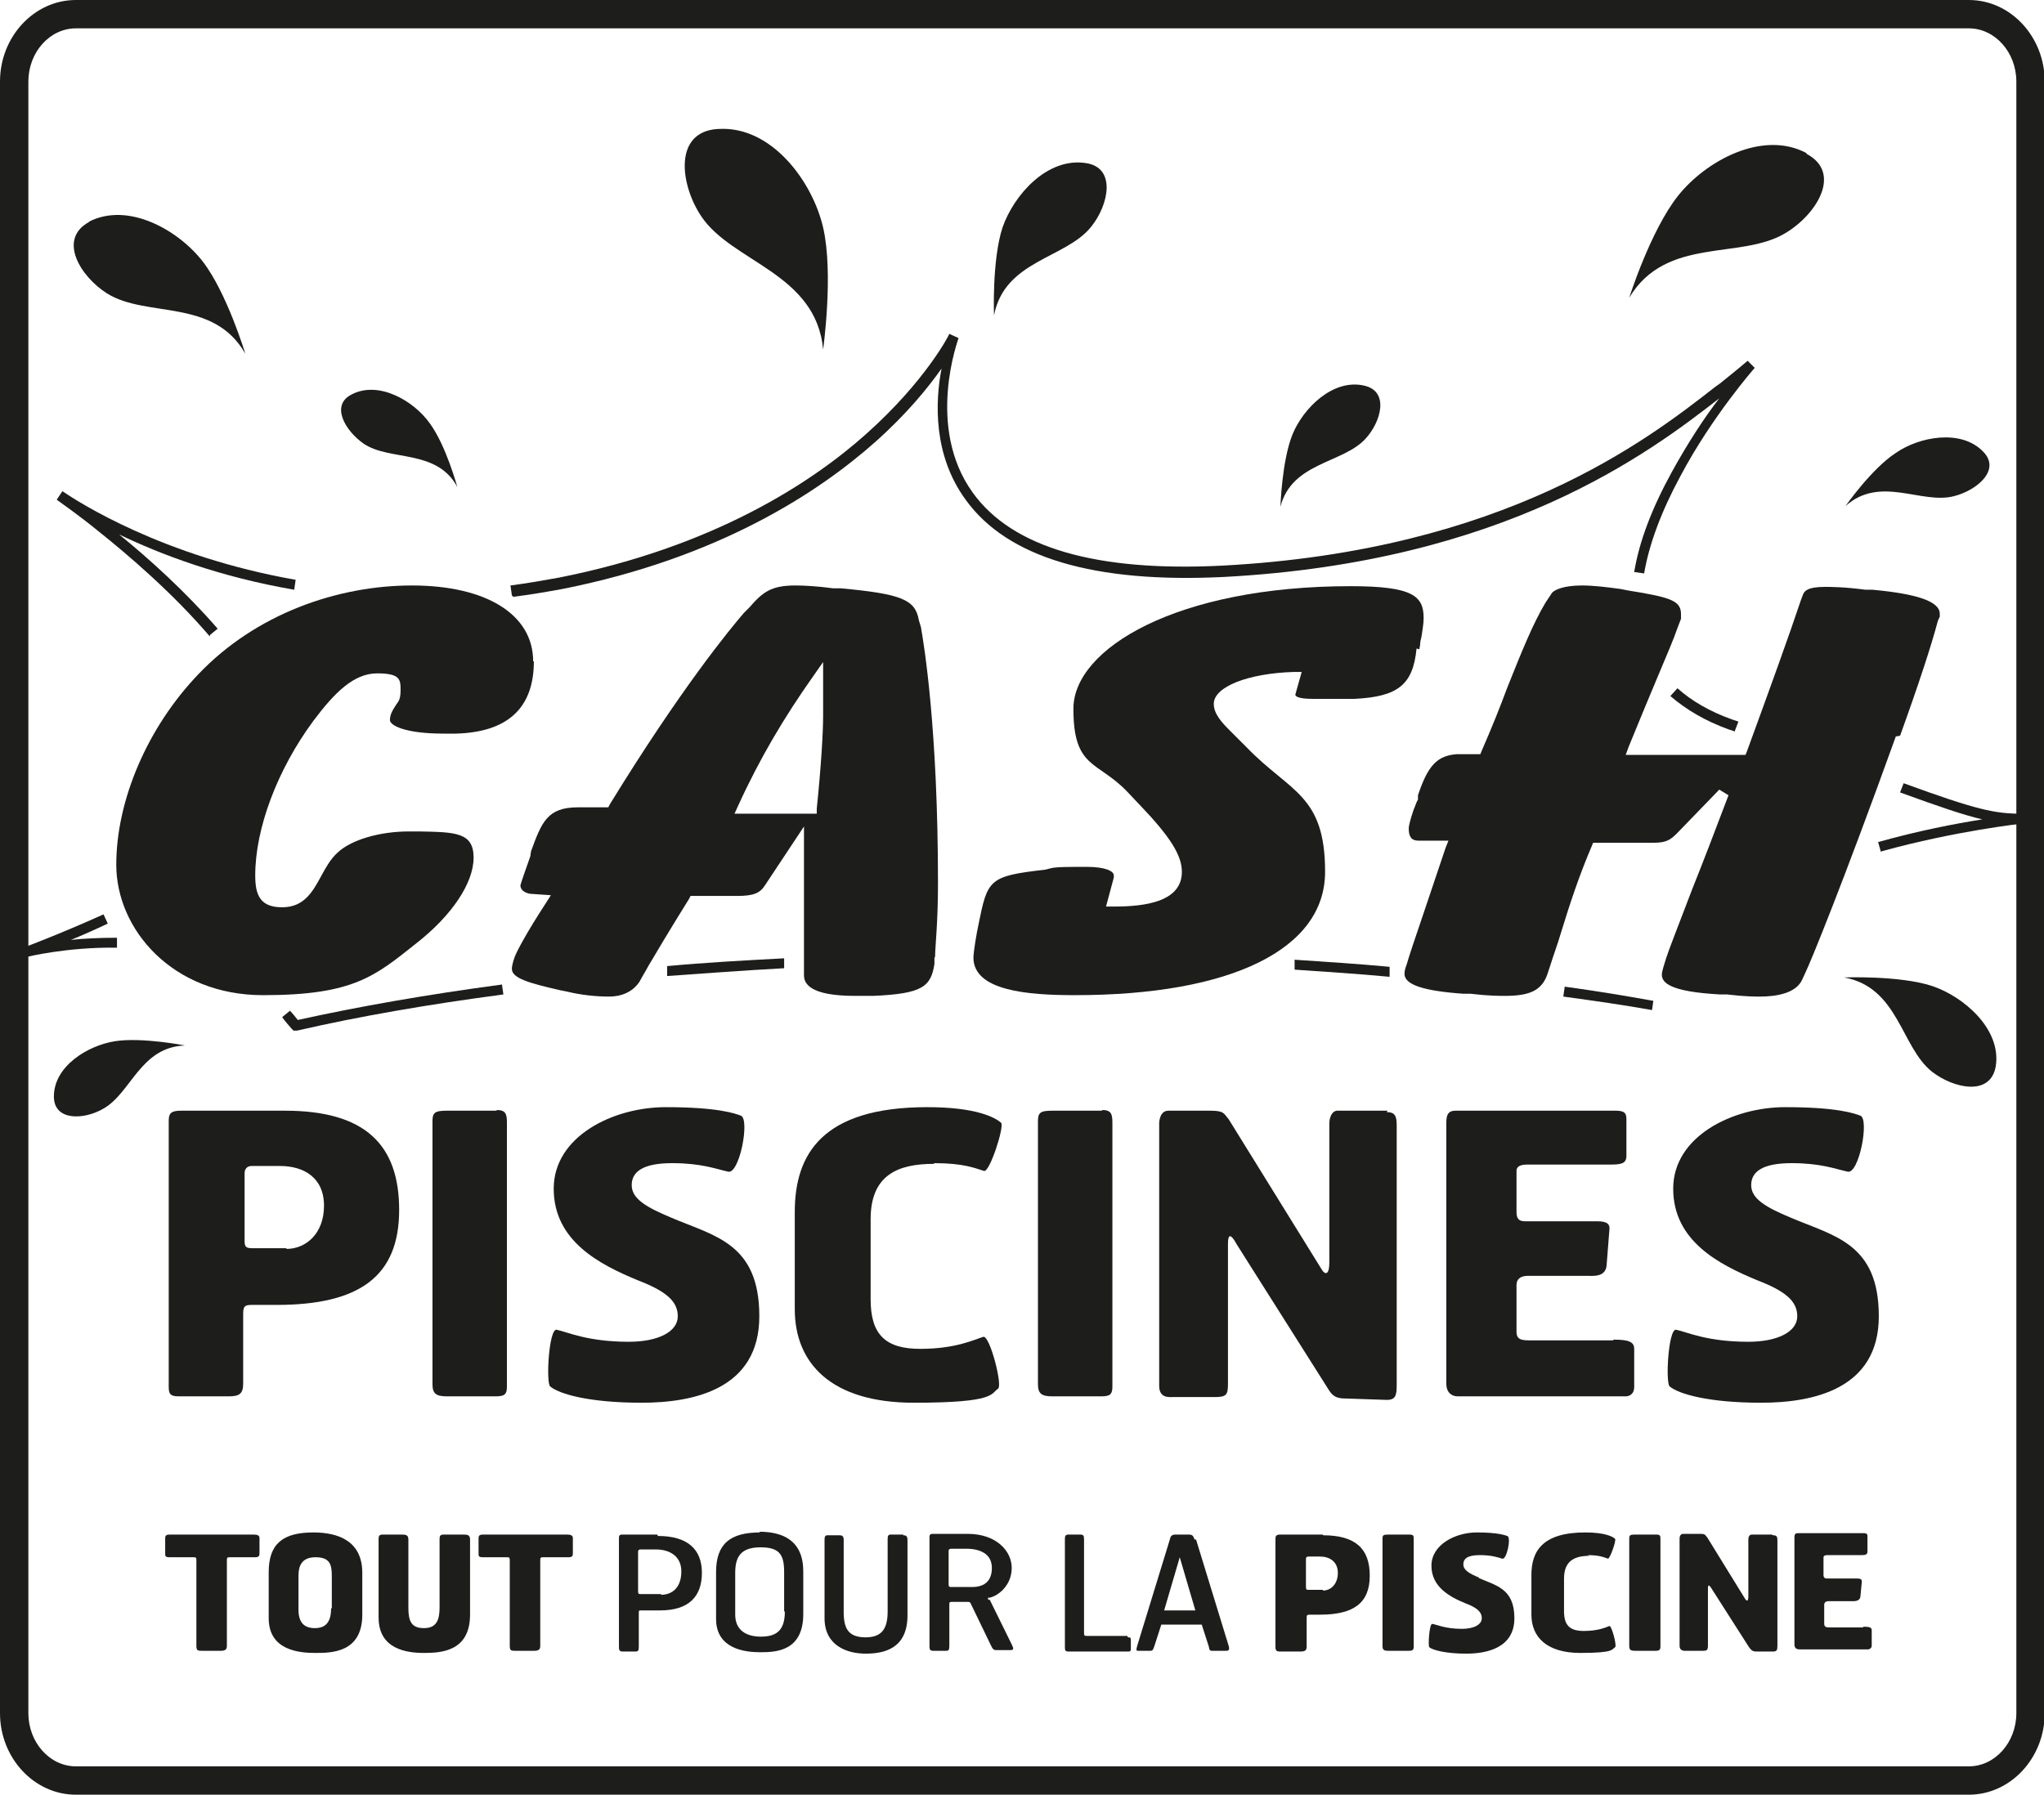 <?xml version="1.0" encoding="UTF-8"?>
<svg id="Calque_1" data-name="Calque 1" xmlns="http://www.w3.org/2000/svg" version="1.1" viewBox="0 0 288.3 253.2">
  <defs>
    <style>
      .cls-1 {
        stroke: #1d1d1b;
        stroke-miterlimit: 10;
        stroke-width: 3px;
      }

      .cls-1, .cls-2 {
        fill: none;
      }

      .cls-2, .cls-3 {
        stroke-width: 0px;
      }

      .cls-3 {
        fill: #1d1d1b;
      }
    </style>
  </defs>
  <path class="cls-2" d="M277.7,2H10.7C5.9,2,2,6.3,2,11.5v230.2c0,5.2,3.9,9.5,8.7,9.5h267c4.8,0,8.7-4.3,8.7-9.5V11.5c0-5.2-3.9-9.5-8.7-9.5"/>
  <path class="cls-3" d="M277.7,253.2H10.7c-5.9,0-10.7-5.2-10.7-11.5V11.5C0,5.2,4.8,0,10.7,0h267c5.9,0,10.7,5.2,10.7,11.5v230.2c0,6.3-4.8,11.5-10.7,11.5ZM10.7,4c-3.7,0-6.7,3.4-6.7,7.5v230.2c0,4.1,3,7.5,6.7,7.5h267c3.7,0,6.7-3.4,6.7-7.5V11.5c0-4.1-3-7.5-6.7-7.5H10.7Z"/>
  <path class="cls-3" d="M46.7,226.9c0,2-.8,2.8-2.3,2.8s-2.3-.8-2.3-2.6v-4.8c0-1.3.4-2.6,2.4-2.6s2.3,1,2.3,2.6v4.6ZM44.2,216.2c-4.3,0-6.3,1.6-6.3,5.6v6.5c0,4.6,4.4,4.9,6.6,4.9s6.6,0,6.6-5.4v-5.9c0-4.5-3.4-5.7-6.9-5.7"/>
  <path class="cls-3" d="M35.8,216.5h-11.6c-.6,0-.9,0-.9.5v2.2c0,.3,0,.5.6.5h3.3c.4,0,.5,0,.5.4v12.1c0,.7.2.7.9.7h2.5c.7,0,.9-.2.9-.7v-12.1c0-.4.1-.4.5-.4h3.5c.5,0,.6-.2.6-.5v-2.2c0-.4-.3-.5-.9-.5"/>
  <path class="cls-3" d="M65.4,216.5h-2.8c-.5,0-.6.2-.6.6v9.7c0,1.7-.4,2.9-2.2,2.9s-2.2-1-2.2-2.9v-9.6c0-.6-.3-.7-.9-.7h-2.7c-.5,0-.6.2-.6.6v11.1c0,4.5,4,5,6.4,5s6.5-.2,6.5-5.4v-10.6c0-.6-.3-.7-.9-.7"/>
  <path class="cls-3" d="M80,216.5h-11.6c-.6,0-.9,0-.9.5v2.2c0,.3,0,.5.6.5h3.3c.4,0,.5,0,.5.4v12.1c0,.7.2.7.9.7h2.5c.7,0,.9-.2.9-.7v-12.1c0-.4.1-.4.5-.4h3.5c.5,0,.6-.2.6-.5v-2.2c0-.4-.3-.5-.9-.5"/>
  <path class="cls-3" d="M127.4,216.5h-1.8c-.3,0-.4.2-.4.6v10.2c0,2.2-.6,3.7-3.1,3.7s-3.1-1.3-3.1-3.6v-10.1c0-.6-.2-.7-.6-.7h-1.7c-.3,0-.4.2-.4.6v11.1c0,3.9,3.2,5,5.8,5s5.9-.7,5.9-5.4v-10.6c0-.6-.2-.7-.6-.7"/>
  <path class="cls-3" d="M93.3,224.9h-2.8c-.4,0-.5,0-.5-.4v-5.5c0-.2,0-.4.4-.4h2.1c1.9,0,3.6.9,3.6,3.1s-1.2,3.3-2.9,3.3M92.7,216.5h-4.9c-.5,0-.5.2-.5.6v15.1c0,.5,0,.8.5.8h1.8c.4,0,.5-.1.5-.7v-4.7c0-.4,0-.4.4-.4h2.6c4,0,5.9-1.9,5.9-5.3s-2.1-5.2-6.2-5.2"/>
  <path class="cls-3" d="M110.7,227.4c0,2.9-1.5,3.5-3.4,3.5s-3.6-.8-3.6-3.1v-5.9c0-2.4.9-3.6,3.6-3.6s3.3,1.1,3.3,3.5v5.5ZM107.2,216.2c-4.2,0-6.2,1.6-6.2,5.6v6.6c0,4.2,4,4.7,6.2,4.7s6.1-.1,6.1-5.4v-6c0-4.3-2.8-5.6-6.2-5.6"/>
  <path class="cls-3" d="M164.2,227.2l2.2-7.5,2.2,7.5h-4.4ZM168.5,217.2c-.2-.5-.3-.7-.8-.7h-1.9c-.5,0-.7.2-.8.7l-4.6,15c-.2.7-.1.7.2.7h1.6c.4,0,.4-.1.6-.6l1-3.1h5.7l1,3.1c.1.5.1.6.5.6h1.8c.4,0,.7,0,.5-.7l-4.6-15Z"/>
  <path class="cls-3" d="M159,230.8h-5.6c-.4,0-.5,0-.5-.4v-13.2c0-.6-.1-.7-.6-.7h-1.6c-.4,0-.5.2-.5.6v15.1c0,.6,0,.8.5.8h8.3c.4,0,.5,0,.5-.4v-1.2c0-.3,0-.4-.4-.4"/>
  <path class="cls-3" d="M137.1,223.9h-2.8c-.4,0-.5,0-.5-.4v-4.6c0-.2,0-.4.4-.4h2.1c1.9,0,3.6.7,3.6,2.7s-1.2,2.7-2.8,2.7M139.4,225.7c-.1-.3-.1-.3.2-.3,1.3-.3,3.1-1.8,3.1-4.2s-2.2-4.8-6.2-4.8h-4.9c-.5,0-.5.2-.5.6v15.1c0,.5,0,.8.5.8h1.8c.4,0,.5-.1.5-.7v-5.8c0-.3,0-.4.3-.4h2.3c.2,0,.3,0,.4.2l2.9,6c.2.4.3.6.7.6h2c.5,0,.5-.2.2-.8l-3.1-6.3Z"/>
  <path class="cls-3" d="M223.9,219.4c1.7,0,2.3.3,2.9.5.3,0,1.2-2.6,1-2.8-.3-.3-1.4-.9-4.2-.9-6.1,0-7.6,2.7-7.6,6v5.6c0,3.1,2.1,5.4,6.9,5.4s4.4-.5,4.9-.8c.3-.2-.5-3.1-.8-3-.5.2-1.6.7-3.6.7s-2.8-.8-2.8-2.8v-4.6c0-2.5,1.5-3.2,3.6-3.2"/>
  <path class="cls-3" d="M233.5,216.5h-2.9c-.7,0-.8.1-.8.6v15.1c0,.6.2.7.9.7h2.8c.5,0,.7-.1.7-.6v-15.1c0-.5,0-.7-.6-.7"/>
  <path class="cls-3" d="M249.9,216.5h-2.8c-.4,0-.5.4-.5.7v8c0,.7-.2.8-.5.3l-5.3-8.6c-.3-.3-.2-.5-1-.5h-2.4c-.5,0-.5.6-.5.7v15.1c0,.7.6.7.8.7h2.4c.7,0,.8-.1.8-.8v-8c0-.6.2-.5.5,0l5.3,8.3c.3.4.5.6,1,.6h2.4c.5,0,.6-.2.6-.8v-14.9c0-.5-.1-.7-.6-.7"/>
  <path class="cls-3" d="M262.8,229.6h-4.7c-.4,0-.8,0-.8-.5v-2.7c0-.3.2-.5.6-.5h3.4c.3,0,1,0,1.1-.6l.2-2.1c0-.3,0-.5-.7-.5h-4.2c-.3,0-.5-.1-.5-.5v-2.4c0-.2,0-.4.6-.4h4.6c.6,0,1,0,1-.5v-2.1c0-.3,0-.5-.6-.5h-9.2c-.5,0-.5.3-.5.7v15c0,.6.4.7.7.7h9.7c.2,0,.5-.2.5-.5v-2.2c0-.4-.3-.5-1.2-.5"/>
  <path class="cls-3" d="M186.6,224.3h-1.9c-.4,0-.5,0-.5-.4v-3.9c0-.2,0-.4.4-.4h1.6c1.3,0,2.5.7,2.5,2.3s-1,2.5-2.1,2.5M186.6,216.5h-6c-.6,0-.7.2-.7.6v15.1c0,.5,0,.8.6.8h2.9c.6,0,.9-.1.9-.7v-4c0-.4,0-.5.5-.5h1.4c4.8,0,7-1.7,7-5.5s-2-5.7-6.6-5.7"/>
  <path class="cls-3" d="M198.7,216.5h-2.9c-.7,0-.8.1-.8.6v15.1c0,.6.2.7.9.7h2.8c.5,0,.7-.1.7-.6v-15.1c0-.5,0-.7-.6-.7"/>
  <path class="cls-3" d="M208.7,222.6c-1.5-.6-2.3-1.1-2.3-1.9s.6-1.3,2.3-1.3,2.5.3,3.2.5c.6.2,1.3-3,.7-3.2-.3-.1-1.3-.5-4.3-.5s-6.4,1.7-6.4,4.7,2.6,4.4,4.8,5.3c1.6.6,2.3,1.2,2.3,2.1s-1.1,1.5-2.8,1.5c-2.4,0-3.5-.6-4.2-.7-.4,0-.6,3.1-.4,3.3.5.4,2.3.9,5.2.9s6.8-.8,6.8-5-2.6-4.6-5.1-5.7"/>
  <path class="cls-3" d="M131.8,164.1c4.1,0,5.7.7,7,1.1.8.2,2.9-6.3,2.4-6.8-.8-.7-3.4-2.2-10.4-2.2-14.9,0-18.7,6.7-18.7,14.8v13.7c0,7.6,5.1,13.2,16.8,13.2s10.8-1.3,11.9-2c.6-.6-1.2-7.5-2.1-7.3-1.3.4-3.9,1.7-8.9,1.7s-7-2.1-7-7v-11.3c0-6.2,3.8-7.8,8.9-7.8"/>
  <path class="cls-3" d="M40.4,176.1h-4.8c-.9,0-1.1-.2-1.1-1v-9.6c0-.4.2-1,1-1h4c3.3,0,6.2,1.6,6.2,5.6s-2.6,6.1-5.3,6.1M40.3,156.7h-14.8c-1.4,0-1.7.4-1.7,1.4v37c0,1.3-.1,1.9,1.4,1.9h7c1.5,0,2.1-.3,2.1-1.8v-9.8c0-1.1.2-1.3,1.2-1.3h3.5c11.8,0,17.3-4.1,17.3-13.4s-4.9-14-16.1-14"/>
  <path class="cls-3" d="M70.1,156.7h-7.1c-1.7,0-2,.3-2,1.5v37.1c0,1.4.6,1.7,2.1,1.7h6.8c1.3,0,1.6-.3,1.6-1.4v-37.2c0-1.3-.2-1.8-1.5-1.8"/>
  <path class="cls-3" d="M94.7,171.8c-3.6-1.5-5.6-2.7-5.6-4.6s1.6-3.1,5.7-3.1,6.1.8,7.9,1.2c1.6.4,3.1-7.4,1.8-7.9-.8-.3-3.2-1.2-10.6-1.2s-15.8,4.1-15.8,11.5,6.5,10.7,11.8,12.9c3.9,1.5,5.7,2.9,5.7,5.1s-2.8,3.6-6.9,3.6c-5.9,0-8.7-1.4-10.2-1.7-1.1-.1-1.5,7.5-.9,8,1.3,1.1,5.6,2.3,12.9,2.3s16.6-1.9,16.6-12.2-6.3-11.3-12.4-13.9"/>
  <path class="cls-3" d="M227.5,189.1h-11.6c-1.1,0-2,0-2-1.2v-6.6c0-.8.5-1.3,1.6-1.3h8.4c.8,0,2.5.2,2.7-1.4l.4-5.1c.1-.7-.2-1.2-1.7-1.2h-10.2c-.8,0-1.2-.3-1.2-1.3v-5.8c0-.4.2-.9,1.5-.9h11.4c1.6,0,2.6,0,2.6-1.2v-5.2c0-.8-.2-1.2-1.5-1.2h-22.6c-1.2,0-1.3.8-1.3,1.8v36.7c0,1.4.9,1.8,1.6,1.8h23.7c.6,0,1.2-.4,1.2-1.3v-5.4c0-1-.8-1.3-2.9-1.3"/>
  <path class="cls-3" d="M155.5,156.7h-7.1c-1.7,0-2,.3-2,1.5v37.1c0,1.4.6,1.7,2.1,1.7h6.8c1.3,0,1.6-.3,1.6-1.4v-37.2c0-1.3-.2-1.8-1.5-1.8"/>
  <path class="cls-3" d="M195.7,156.7h-6.9c-.9-.1-1.3.9-1.3,1.8v19.6c0,1.8-.6,1.9-1.2.8l-13-21c-.7-.8-.6-1.2-2.6-1.2h-5.9c-1.2,0-1.3,1.5-1.3,1.8v37c0,1.8,1.4,1.6,2,1.6h5.8c1.7,0,1.9-.3,1.9-1.9v-19.7c0-1.6.5-1.3,1.2,0l12.9,20.4c.6,1,1.1,1.4,2.4,1.4l5.9.2c1.3,0,1.4-.7,1.4-2.2v-36.6c0-1.3-.3-1.8-1.4-1.8"/>
  <path class="cls-3" d="M252.6,171.8c-3.6-1.5-5.6-2.7-5.6-4.6s1.6-3.1,5.7-3.1,6.1.8,7.9,1.2c1.6.4,3.1-7.4,1.8-7.9-.8-.3-3.2-1.2-10.6-1.2s-15.8,4.1-15.8,11.5,6.5,10.7,11.8,12.9c3.9,1.5,5.7,2.9,5.7,5.1s-2.8,3.6-6.9,3.6c-5.9,0-8.7-1.4-10.2-1.7-1.1-.1-1.5,7.5-.9,8,1.3,1.1,5.6,2.3,12.9,2.3s16.6-1.9,16.6-12.2-6.3-11.3-12.4-13.9"/>
  <path class="cls-3" d="M254.8,21.6c-6.2-3.3-14.2,1.1-18.1,6-3.9,4.9-6.9,14.4-6.9,14.4,5.2-8.7,15.7-5.3,22-9.1,4.4-2.6,8.1-8.5,3-11.2"/>
  <path class="cls-3" d="M101.2,18.2c-6.2.4-5.3,7.8-2.3,12.3,4.3,6.5,16.2,8,17.2,18.8,0,0,1.5-10.7,0-17.2-1.5-6.5-7.3-14.4-14.8-13.9"/>
  <path class="cls-3" d="M12.6,31.3c-4.5,2.4-1.3,7.7,2.5,10.1,5.6,3.5,15,.6,19.5,8.5,0,0-2.6-8.6-6-13-3.4-4.4-10.5-8.5-16.1-5.6"/>
  <path class="cls-3" d="M49.7,55.6c-3.2,1.5-1,5.2,1.6,7,3.7,2.5,10.3.7,13.2,6.1,0,0-1.6-5.9-3.9-9-2.2-3.1-7.1-6-10.9-4.1"/>
  <path class="cls-3" d="M192.4,54.4c-4.4-1-8.6,3.2-10.1,6.9-1.5,3.7-1.7,10.2-1.7,10.2,1.6-6.3,8.8-6.1,12-9.6,2.2-2.4,3.4-6.7-.2-7.5"/>
  <path class="cls-3" d="M275.6,70c3.2-.8,6.7-3.7,4.1-6.3-3.1-3.2-9-2.1-12.3.2-3.4,2.2-7.1,7.5-7.1,7.5,4.9-4.4,10.7-.2,15.3-1.4"/>
  <path class="cls-3" d="M153.1,23c-5.4-.8-10.1,4.5-11.7,9.1-1.5,4.6-1.2,12.4-1.2,12.4,1.5-7.8,10.1-8,13.7-12.5,2.5-3.1,3.6-8.4-.8-9"/>
  <path class="cls-3" d="M272.5,139.1c-4.6-1.5-12.4-1.2-12.4-1.2,7.7,1.4,8,9.8,12.4,13.3,3.1,2.4,8.3,3.5,9-.8.8-5.2-4.5-9.8-9-11.3"/>
  <path class="cls-3" d="M16.2,146.9c-3.8.6-8.6,3.5-8.6,7.8,0,3.5,4.3,3.3,7,1.7,3.9-2.2,5.2-8.7,11.5-8.9,0,0-6.1-1.2-9.9-.6"/>
  <path class="cls-3" d="M268,103.8c2.6-7.2,4.4-12.7,5.3-16.1h0c0-.1.3-.7.3-.7,0-.1,0-.3,0-.4,0-1.7-3-2.8-9.5-3.4h-1c-3-.4-4.9-.4-5.7-.4-2.5,0-2.9.6-3.1,1.1l-.3.8c-1.6,4.8-4.2,12-7.6,21.3l-.2.5h-16.9l.4-1.1c1.6-3.9,3-7.3,4.1-9.9,1.3-3.1,2.3-5.4,2.8-6.9l.5-1.3c0-.2,0-.4,0-.6,0-1.9-1.2-2.4-7.5-3.4l-1-.2c-2.2-.3-3.9-.5-5.5-.5-2.5,0-4,.6-4.3,1.2h0s-.8,1.2-.8,1.2c-1.8,3-3.4,7-5.4,12-1,2.7-2.2,5.7-3.6,8.9l-.2.5h-3.3c-2.8.2-4.1,1.6-5.5,5.8v.6c-.3.5-.4,1-.6,1.4-.4,1.2-.7,2.2-.7,2.7,0,1.5.7,1.7,1.4,1.7h4.2l-.4,1c-1.5,4.4-2.6,7.8-3.5,10.4-1,2.9-1.5,4.5-1.7,5.1l-.3,1c-.2.5-.3.9-.3,1.3,0,1.5,2.6,2.4,8.3,2.8h1c2.5.3,4.1.3,4.9.3,3.5,0,5.1-.8,5.9-2.9l.4-1.2c.5-1.6,1.1-3.2,1.6-4.9,1.2-3.9,2.5-7.9,4.3-12.1l.2-.5h8.5c1.8,0,2.4-.4,3.3-1.3l6-6.2,1.3.8c-2,5.3-3.7,9.7-5.1,13.2-2.1,5.5-3.4,8.8-3.7,9.8l-.4,1.3c-.1.4-.2.7-.2,1,0,1.1,1,2.4,8.2,2.8h1c2.5.3,4,.3,4.6.3,2.2,0,5.1-.4,6-2.4l.5-1.1c.6-1.2,5.1-12.1,12.7-33.2Z"/>
  <path class="cls-3" d="M200.2,91.6h0c0-.1.1-.6.1-.6,0-.4.1-.8.2-1.2.1-.8.3-1.7.3-2.6,0-3.1-1.5-4.5-10.3-4.5-24.5,0-39.1,8.8-39.1,17.3s3.4,7.3,7.6,11.7c.6.6,1.2,1.3,1.8,1.9,4.3,4.5,5.9,7.1,5.9,9.4,0,4.2-5.1,4.9-9.6,4.9h-1.1s1.1-4.1,1.1-4.1v-.3c0-.6-1.2-1.2-3.8-1.2s-4.4,0-5.1.2l-.8.2c-8,.9-8.1,1.4-9.4,7.8l-.2,1c-.4,2.2-.5,3.3-.5,3.6,0,4.7,7.7,5.3,14.3,5.3,22.1,0,35.3-6.5,35.3-17.4s-4.9-11.2-11-17.5c-.8-.8-1.6-1.6-2.4-2.4-1.2-1.2-2.3-2.4-2.3-3.8,0-2.4,4.8-4.3,11.3-4.5h1.1s-.9,3.2-.9,3.2h0c0,.2.3.6,2.5.6s3.5,0,4.8,0h1c6.2-.3,8.3-2,8.8-7.1Z"/>
  <path class="cls-3" d="M120.6,140.5h2.6c6.9-.3,8.1-1.3,8.6-4.5v-.9c.1,0,.1-.2.1-.4,0-1.1.4-4.5.4-10.1,0-21.9-2-33.8-2.4-36.1l-.3-1c-.5-2.9-2.4-3.7-11-4.5h-1.1c-2.2-.3-4.1-.4-5.3-.4-3.4,0-4.6.9-6.5,3.1l-.8.8c-1.9,2.2-8.9,10.7-18.9,27l-.2.4h-4.3c-4.3,0-5.1,2.1-6.6,6.2h0c0,0-.1.7-.1.7-.6,1.7-1.3,3.7-1.4,4.1,0,.7.7,1.1,1.4,1.2l2.9.2-.7,1.1c-2.8,4.3-4.1,6.8-4.4,7.6l-.2.6c-.1.4-.2.7-.2,1.1,0,1.3,2.4,2,6.8,3l1,.2c2,.5,4.2.7,5.9.7s3.3-.6,4.3-2.1l.5-.9c.2-.3.4-.7.8-1.4,1-1.7,2.9-4.9,5.7-9.4l.2-.4h6.6c2.3,0,3.2-.4,3.9-1.5l5.5-8.3v7.9c0,1.7,0,3.1,0,4.2,0,.7,0,1.2,0,1.7,0,2.3,0,4.1,0,5.3,0,.6,0,1.1,0,1.4v.5c0,1.2.9,2.9,7.2,2.9ZM103.6,114.8l.5-1.1c3-6.6,6.5-12.5,10.6-18.3l1.4-2v7.6c0,2.4-.3,7.3-.9,13.1v.7h-11.7Z"/>
  <g>
    <path class="cls-3" d="M3.7,135.1l-.4-1.4c0,0,5.1-1.9,11.3-4.7l.6,1.3c-1.9.9-3.7,1.7-5.2,2.3,1.9-.2,4.1-.3,6.5-.3v1.4c-7.1-.1-12.7,1.3-12.7,1.3Z"/>
    <path class="cls-3" d="M94.1,137.7v-1.4c5.3-.5,10.9-.8,16.5-1.1v1.4c-5.5.3-11,.7-16.5,1.1Z"/>
    <path class="cls-3" d="M29.6,89.8c-5.2-6.1-11.5-11.5-15.9-15-2.7-2.2-4.9-3.7-5.7-4.3l.8-1.2c2.2,1.5,14.1,9.2,32.9,12.5l-.2,1.4c-10.5-1.8-18.9-5-24.7-7.8,4.2,3.4,9.4,8.1,13.9,13.3l-1.1.9Z"/>
    <path class="cls-3" d="M244.7,103.2l-.9-.3c-3.3-1.2-6-2.8-8.2-4.7l1-1.1c2,1.8,4.6,3.3,7.7,4.4l.9.3-.5,1.3Z"/>
    <path class="cls-3" d="M265.3,120.2l-.4-1.4c5.7-1.6,10.9-2.6,14.7-3.2-2.6-.6-6.1-1.8-11.6-3.8l.5-1.3c10.4,3.8,12.9,4.3,16.7,4.3v1.4s-9.3,1-19.8,3.9Z"/>
    <path class="cls-3" d="M233,142.5c-3.9-.7-8.1-1.3-12.5-1.9l.2-1.4c4.4.6,8.6,1.3,12.5,2l-.2,1.4Z"/>
    <path class="cls-3" d="M72.2,84l-.2-1.4c2.3-.3,4.6-.7,6.8-1.1,21.8-4.3,35.7-13.4,43.4-20.3,8.4-7.5,11.7-14,11.7-14.1l1.3.6c0,.1-4.7,12.5,2,21.8,5.6,7.8,17.5,11.2,35.2,10.3,39.8-2.1,59.9-17.7,69.5-25.2l.7-.5c2.5-2,3.9-3.2,3.9-3.2l1,1c0,0-6,6.8-10.5,15.3-2.7,5-4.4,9.6-5.1,13.7l-1.4-.2c.7-4.3,2.5-9,5.3-14.1,2.2-4,4.6-7.7,6.7-10.4-9.9,7.7-30.2,23.1-69.9,25.2-18.2.9-30.5-2.7-36.4-10.9-4.6-6.3-4.3-13.8-3.4-18.5-1.9,2.7-4.9,6.4-9.4,10.4-7.9,7-21.9,16.3-44.1,20.7-2.2.4-4.5.8-6.9,1.1Z"/>
    <path class="cls-3" d="M195.9,137.8c-4.3-.4-8.8-.7-13.3-1v-1.4c4.6.3,9.1.6,13.4,1v1.4Z"/>
    <path class="cls-1" d="M69.8,134.7"/>
    <path class="cls-3" d="M41.4,145.4l-.3-.3c-.4-.5-.9-1-1.3-1.6l1.1-.9c.4.4.7.8,1.1,1.3,8.6-1.9,18.3-3.6,28.8-5l.2,1.4c-10.6,1.4-20.4,3.1-29.1,5.1h-.4Z"/>
  </g>
  <path class="cls-3" d="M75.2,93.3c0-6.6-6.6-10.7-17.1-10.7s-22,4-30.1,12.5c-7.2,7.5-11.6,17.8-11.6,26.9s7.9,18.4,20.7,18.4,15.8-2.7,21.6-7.3c5-3.9,8.1-8.5,8.1-12.1s-2.6-3.6-7.7-3.7h-1.4c-4.2,0-8.2,1.2-10.1,3-1,.9-1.7,2.2-2.3,3.3-1.2,2.2-2.4,4.4-5.5,4.4s-3.8-1.7-3.8-4.5c0-6.6,3.1-14.9,8.2-21.8,3-4,5.7-6.7,9-6.7s3.3.9,3.3,2.4-.4,1.6-.8,2.3c-.4.6-.7,1.2-.7,1.9s2,1.9,7.6,1.9h1.7c7.3-.2,11-3.6,11-10.2Z"/>
</svg>